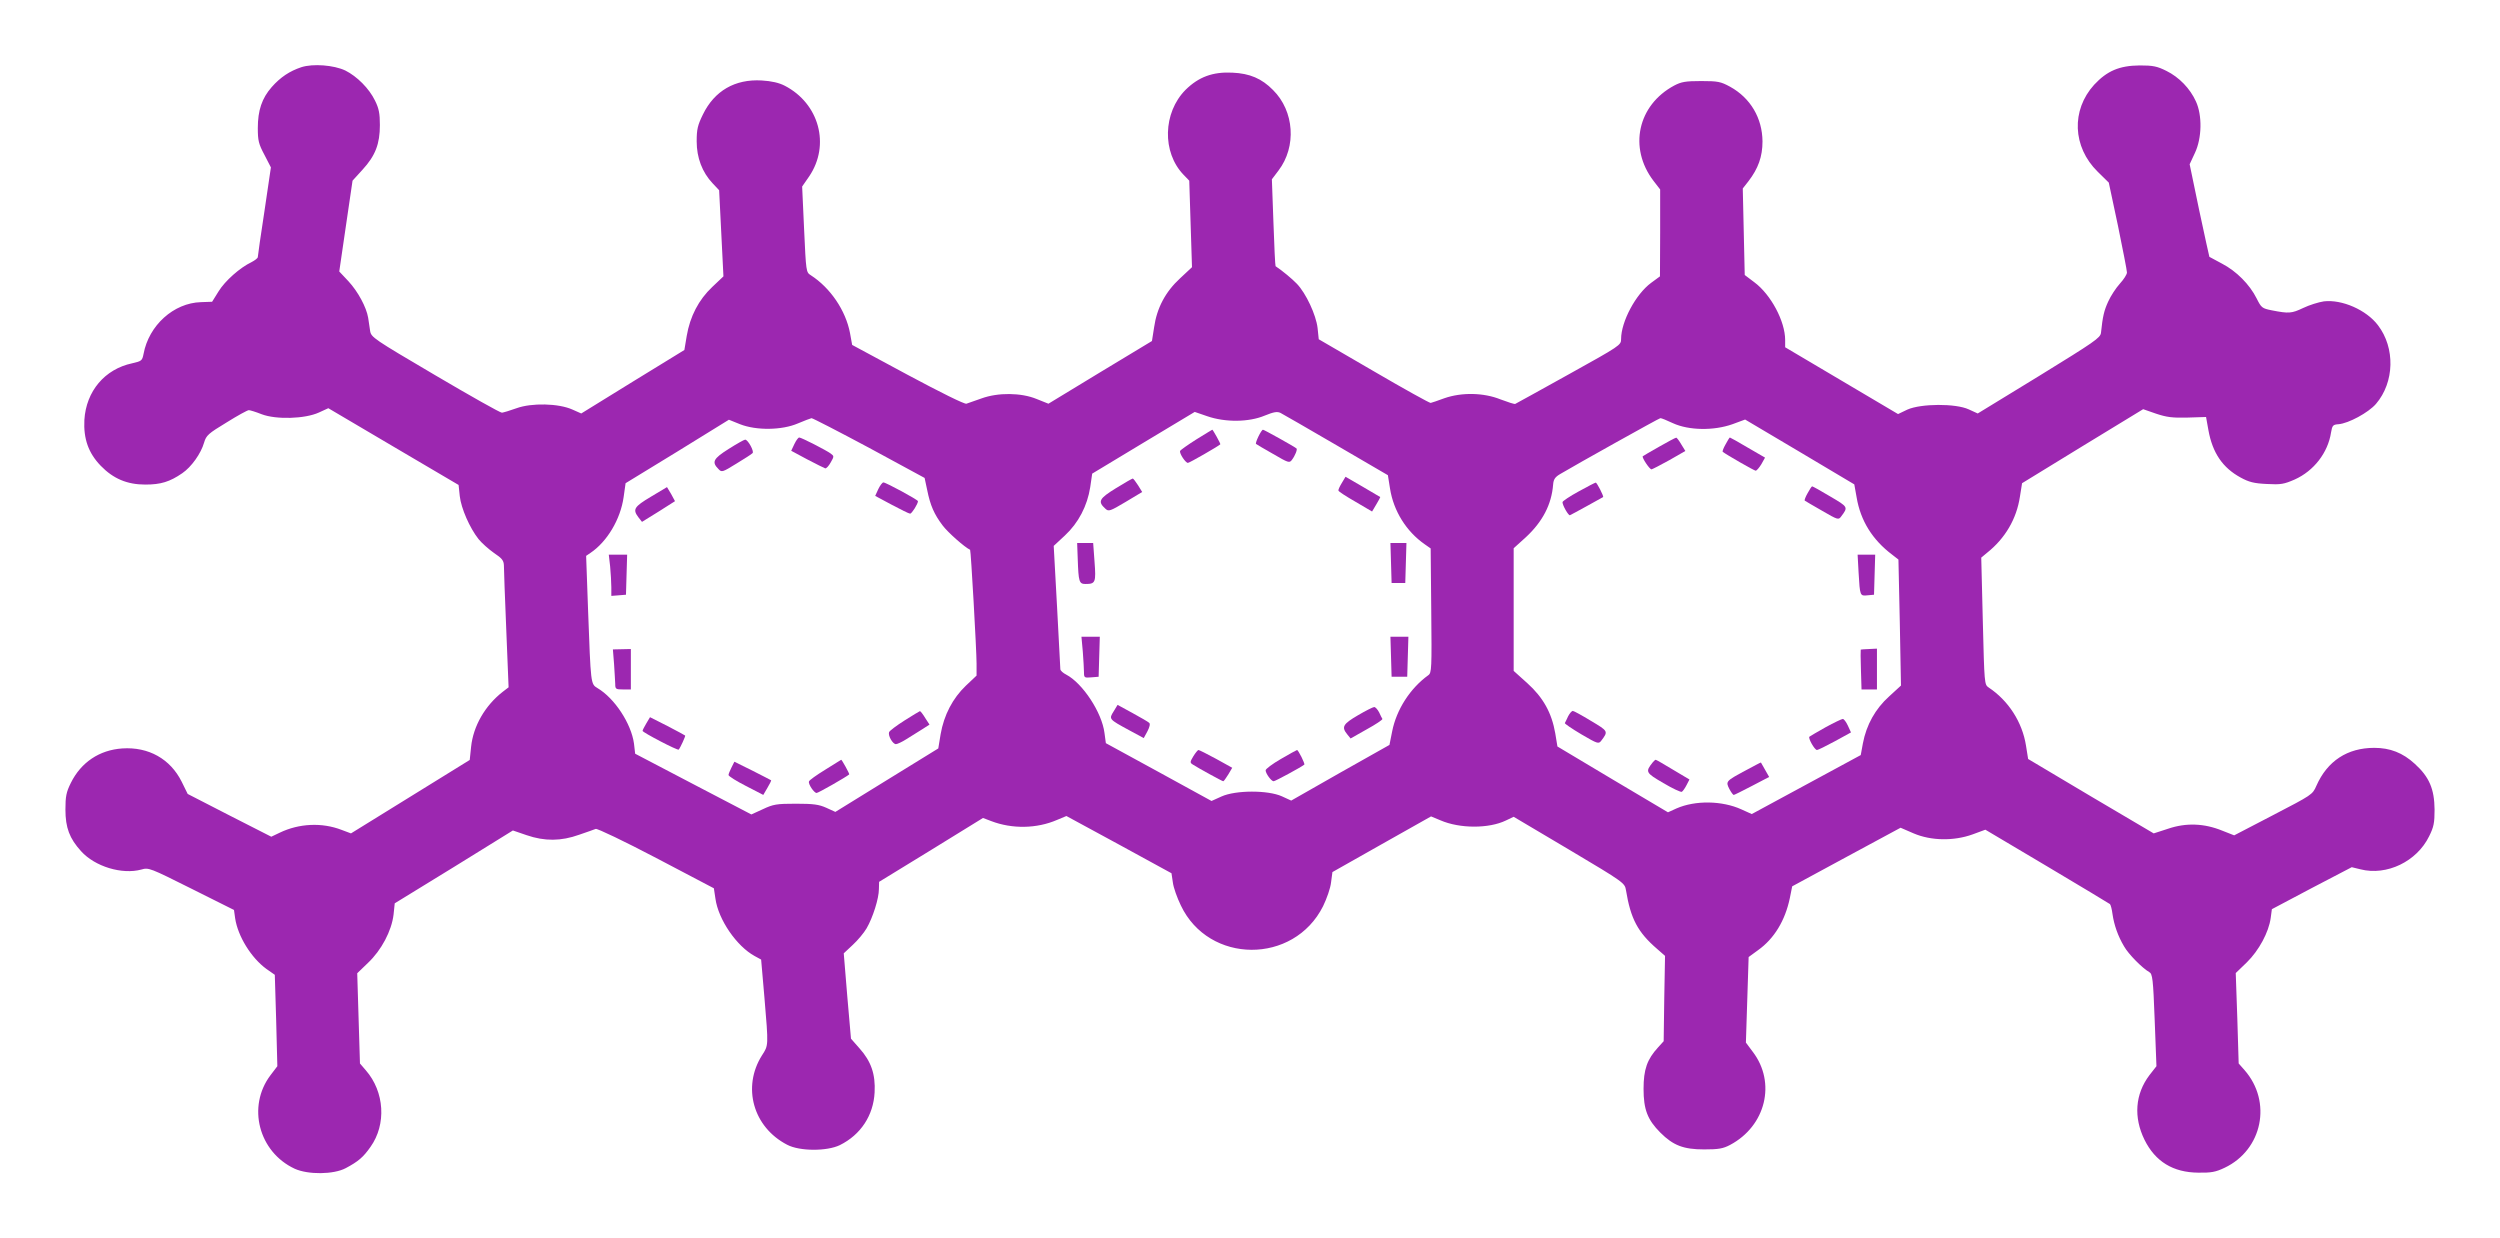 <?xml version="1.0" standalone="no"?>
<!DOCTYPE svg PUBLIC "-//W3C//DTD SVG 20010904//EN"
 "http://www.w3.org/TR/2001/REC-SVG-20010904/DTD/svg10.dtd">
<svg version="1.0" xmlns="http://www.w3.org/2000/svg"
 width="1280pt" height="634pt" viewBox="0 0 1280 634"
 preserveAspectRatio="xMidYMid meet">
<g transform="translate(0,634) scale(0.1,-0.1)"
fill="#9c27b0" stroke="none">
<path d="M1543 5996 c-60 -20 -107 -51 -152 -102 -50 -57 -71 -119 -71 -210 0
-63 4 -81 34 -137 l33 -64 -33 -224 c-19 -123 -34 -229 -34 -235 0 -6 -15 -17
-32 -26 -59 -28 -136 -96 -169 -150 l-33 -53 -57 -2 c-140 -4 -267 -119 -294
-265 -7 -35 -10 -37 -58 -48 -141 -30 -236 -143 -245 -290 -5 -97 21 -170 84
-235 64 -66 135 -96 228 -96 79 0 125 14 189 58 47 32 96 101 112 157 11 37
21 46 115 103 56 35 107 63 114 63 6 0 36 -9 66 -21 74 -28 221 -24 293 9 l48
22 334 -197 333 -196 6 -57 c7 -63 51 -163 96 -220 16 -20 52 -52 79 -71 42
-28 50 -39 51 -64 0 -16 5 -164 12 -327 l12 -297 -30 -23 c-91 -71 -151 -176
-162 -282 l-7 -67 -304 -188 -304 -188 -48 18 c-101 39 -218 33 -316 -14 l-44
-21 -214 109 -214 110 -31 63 c-58 116 -169 179 -304 170 -117 -8 -211 -71
-263 -176 -24 -48 -28 -70 -28 -137 0 -93 21 -148 80 -213 71 -79 210 -121
309 -94 37 11 44 8 256 -98 l218 -109 6 -43 c14 -92 82 -202 160 -259 l43 -30
7 -234 6 -234 -35 -46 c-121 -160 -61 -393 124 -479 68 -31 199 -30 261 3 64
34 90 56 127 109 82 115 72 282 -24 392 l-30 35 -7 231 -7 231 55 53 c69 65
121 164 131 247 l6 58 303 186 302 187 70 -24 c93 -32 177 -31 269 2 39 13 77
27 85 30 8 3 148 -64 310 -149 l295 -155 8 -53 c15 -108 109 -244 201 -294
l33 -18 17 -196 c21 -250 21 -242 -13 -295 -102 -162 -45 -367 129 -457 64
-34 204 -34 270 -2 107 53 172 152 178 270 5 93 -18 159 -77 225 l-44 50 -19
218 -18 219 46 43 c25 23 57 61 71 85 32 55 63 153 63 201 l1 37 266 163 266
164 42 -16 c107 -41 233 -39 337 6 l48 20 269 -146 269 -147 7 -47 c3 -26 22
-79 41 -118 143 -301 578 -303 728 -4 19 39 38 93 41 122 l7 53 253 143 252
142 48 -20 c99 -43 248 -43 335 -1 l40 19 285 -169 c281 -167 284 -170 290
-207 24 -146 60 -215 160 -301 l40 -35 -4 -218 -3 -219 -29 -32 c-56 -61 -74
-113 -74 -212 0 -105 20 -158 86 -224 66 -66 119 -86 224 -86 74 0 97 4 133
23 183 97 237 319 116 477 l-35 47 7 219 7 219 48 35 c83 59 139 152 163 267
l12 60 277 150 278 150 67 -29 c89 -38 205 -40 302 -5 l65 24 315 -187 c173
-103 318 -190 323 -194 4 -4 10 -27 13 -51 8 -56 28 -113 59 -165 23 -41 94
-112 129 -132 17 -9 20 -34 28 -246 l9 -236 -36 -46 c-73 -97 -82 -215 -25
-331 55 -111 146 -167 275 -168 66 -1 89 3 135 25 194 92 244 338 102 500
l-30 34 -7 232 -8 231 57 55 c62 61 112 154 122 227 l6 45 204 108 205 107 45
-11 c134 -34 288 40 351 169 24 48 28 69 28 137 -1 105 -27 167 -101 234 -62
57 -127 82 -208 82 -137 0 -240 -67 -296 -194 -20 -46 -23 -47 -221 -150
l-200 -104 -61 24 c-93 38 -186 41 -277 10 l-74 -24 -322 190 -321 191 -11 69
c-19 120 -90 230 -191 297 -22 15 -22 18 -30 340 l-8 325 30 25 c93 74 151
174 168 287 l11 69 310 190 310 189 66 -23 c54 -18 83 -22 161 -20 l95 3 12
-67 c21 -117 73 -193 165 -243 42 -23 68 -30 134 -33 72 -4 88 -1 143 23 98
44 170 137 186 241 6 36 10 40 38 42 51 4 153 59 192 104 95 111 99 287 10
403 -59 78 -184 133 -277 122 -27 -4 -75 -19 -106 -34 -59 -28 -73 -29 -160
-12 -50 10 -54 13 -78 61 -36 72 -104 140 -177 178 -34 18 -63 34 -65 35 -1 1
-24 108 -52 238 l-49 236 27 58 c36 76 38 193 5 264 -30 66 -86 124 -151 156
-48 24 -69 28 -137 28 -104 -1 -167 -28 -233 -99 -118 -130 -111 -318 18 -445
l57 -56 47 -221 c25 -122 46 -229 46 -239 0 -10 -16 -35 -36 -57 -20 -22 -47
-63 -60 -92 -21 -46 -28 -74 -37 -160 -3 -26 -33 -46 -317 -221 l-314 -192
-46 21 c-67 31 -244 30 -314 -1 l-48 -23 -289 171 -289 171 0 37 c0 96 -73
233 -158 296 l-49 37 -5 222 -5 221 29 37 c50 65 72 126 72 204 -1 119 -61
222 -166 280 -48 26 -62 29 -148 29 -80 0 -102 -4 -138 -23 -187 -100 -235
-319 -106 -488 l34 -44 0 -223 -1 -222 -45 -33 c-79 -58 -154 -199 -154 -288
0 -31 -4 -34 -267 -180 -147 -82 -271 -150 -275 -152 -4 -2 -38 9 -75 23 -87
35 -199 37 -288 6 -33 -12 -64 -23 -70 -24 -5 -1 -137 72 -291 162 l-282 164
-6 58 c-8 67 -59 177 -106 226 -24 25 -73 66 -109 90 -2 1 -7 102 -11 224 l-8
221 34 45 c93 122 81 304 -28 412 -58 59 -119 85 -208 89 -101 5 -173 -22
-240 -88 -116 -117 -121 -320 -10 -435 l29 -30 7 -222 7 -221 -61 -57 c-75
-69 -119 -152 -133 -251 l-11 -70 -265 -160 -265 -161 -60 24 c-80 33 -198 34
-283 3 -33 -12 -68 -24 -77 -27 -10 -3 -133 58 -301 148 l-284 153 -11 61
c-22 115 -100 231 -201 296 -24 15 -24 19 -34 235 l-10 219 36 52 c109 161 51
373 -125 464 -29 15 -67 24 -118 27 -137 8 -242 -53 -301 -174 -27 -55 -32
-76 -32 -138 0 -83 28 -158 82 -215 l33 -35 11 -221 11 -220 -57 -54 c-70 -66
-114 -151 -131 -251 l-12 -72 -264 -162 -264 -163 -45 20 c-71 32 -209 35
-286 7 -33 -12 -67 -22 -75 -23 -8 -1 -162 86 -342 192 -316 186 -328 194
-333 227 -3 19 -7 49 -10 67 -9 54 -52 134 -101 187 l-47 50 34 233 34 232 51
56 c66 72 89 132 89 229 0 59 -5 85 -25 125 -30 62 -92 124 -152 154 -59 28
-166 36 -225 17z m5299 -1935 l264 -154 11 -69 c18 -114 83 -219 178 -285 l30
-21 3 -318 c3 -298 2 -319 -15 -331 -93 -67 -163 -176 -185 -287 l-14 -70
-252 -142 -251 -143 -48 22 c-71 32 -236 32 -309 -1 l-51 -23 -270 148 -271
148 -7 52 c-13 105 -112 255 -196 299 -16 8 -29 20 -30 27 0 6 -8 152 -17 322
l-17 310 57 53 c70 65 115 152 130 248 l10 69 262 158 263 158 64 -22 c92 -32
213 -31 294 3 47 19 64 22 81 14 12 -6 140 -80 286 -165z m-2392 -14 l284
-154 13 -61 c16 -80 36 -125 79 -182 27 -36 113 -112 141 -125 4 -2 33 -516
33 -582 l0 -62 -55 -52 c-67 -64 -112 -150 -129 -248 l-12 -73 -263 -162 -264
-163 -46 21 c-38 17 -65 21 -156 21 -99 0 -116 -3 -169 -28 l-59 -27 -297 155
-298 156 -6 52 c-14 102 -99 232 -187 284 -35 21 -34 20 -48 397 l-10 280 22
15 c85 57 154 172 170 286 l10 71 265 162 264 163 57 -23 c84 -33 215 -31 296
4 33 14 65 26 70 27 6 0 138 -68 295 -152z m4116 126 c81 -37 208 -39 304 -5
l65 24 280 -166 279 -166 12 -67 c20 -119 81 -217 182 -293 l32 -25 7 -323 6
-322 -61 -56 c-70 -63 -116 -145 -134 -240 l-11 -60 -279 -151 -279 -151 -53
24 c-99 45 -236 47 -332 5 l-44 -20 -283 168 -283 169 -11 67 c-18 105 -62
184 -143 257 l-70 63 0 314 0 314 63 57 c85 79 131 167 139 269 2 27 10 39 38
55 77 46 505 285 511 285 4 1 33 -11 65 -26z"/>
<path d="M6125 4090 c-44 -28 -81 -54 -83 -59 -4 -13 28 -61 40 -61 8 0 152
83 166 95 3 2 -38 75 -41 75 -1 0 -38 -23 -82 -50z"/>
<path d="M6443 4105 c-9 -19 -15 -36 -12 -38 2 -2 41 -25 87 -51 79 -46 84
-48 97 -30 16 21 29 54 23 58 -10 9 -166 96 -172 96 -3 0 -14 -16 -23 -35z"/>
<path d="M6870 3867 c-11 -18 -19 -35 -17 -39 1 -5 40 -30 87 -57 l85 -50 22
37 c12 20 21 37 20 37 -1 1 -42 25 -90 53 l-88 51 -19 -32z"/>
<path d="M5713 3840 c-86 -53 -94 -68 -53 -105 16 -15 24 -12 103 35 l85 51
-21 34 c-12 19 -24 34 -27 35 -3 0 -42 -22 -87 -50z"/>
<path d="M5518 3478 c4 -117 7 -128 40 -128 51 0 54 8 46 114 l-7 96 -41 0
-41 0 3 -82z"/>
<path d="M7122 3458 l3 -103 35 0 35 0 3 103 3 102 -41 0 -41 0 3 -102z"/>
<path d="M5544 3003 c3 -42 6 -89 6 -105 0 -28 2 -29 38 -26 l37 3 3 103 3
102 -47 0 -47 0 7 -77z"/>
<path d="M7122 2978 l3 -103 40 0 40 0 3 103 3 102 -46 0 -46 0 3 -102z"/>
<path d="M5702 2698 c-25 -40 -25 -40 78 -96 l76 -41 19 35 c11 21 15 38 9 43
-5 5 -43 27 -85 50 l-77 42 -20 -33z"/>
<path d="M6953 2678 c-77 -45 -86 -60 -55 -98 l17 -21 83 47 c46 25 81 49 80
53 -2 3 -10 18 -17 34 -8 15 -19 27 -25 27 -6 0 -44 -19 -83 -42z"/>
<path d="M6110 2468 c-18 -30 -18 -33 -2 -43 26 -17 150 -85 155 -85 3 0 14
16 26 35 l20 34 -83 46 c-46 25 -86 45 -90 45 -3 0 -15 -14 -26 -32z"/>
<path d="M6558 2454 c-43 -25 -78 -51 -78 -58 0 -16 29 -56 41 -56 8 0 139 71
157 85 5 4 -31 75 -37 75 -3 -1 -41 -21 -83 -46z"/>
<path d="M4067 4066 l-16 -34 82 -44 c45 -24 87 -44 92 -46 6 -1 18 12 28 30
18 31 18 33 0 46 -23 17 -150 82 -161 82 -5 0 -16 -15 -25 -34z"/>
<path d="M3730 4041 c-79 -50 -87 -67 -51 -103 16 -17 20 -16 91 28 41 25 79
49 83 54 10 8 -24 70 -38 69 -5 0 -44 -22 -85 -48z"/>
<path d="M4497 3836 l-16 -35 84 -45 c47 -25 89 -46 95 -46 8 0 40 50 40 64 0
7 -164 96 -177 96 -5 0 -17 -15 -26 -34z"/>
<path d="M3333 3797 c-87 -52 -95 -65 -64 -106 l18 -23 84 52 c46 29 84 53 85
54 0 0 -9 17 -20 37 l-21 35 -82 -49z"/>
<path d="M3124 3439 c3 -34 6 -82 6 -106 l0 -44 38 3 37 3 3 103 3 102 -47 0
-47 0 7 -61z"/>
<path d="M3144 2940 c3 -41 5 -87 6 -102 0 -26 3 -28 40 -28 l40 0 0 104 0
103 -46 -1 -46 -1 6 -75z"/>
<path d="M4631 2651 c-41 -26 -77 -53 -79 -60 -6 -18 19 -61 35 -61 7 0 31 11
53 25 22 14 58 36 80 50 l39 25 -22 34 c-12 20 -24 35 -27 35 -3 -1 -38 -22
-79 -48z"/>
<path d="M3309 2636 c-10 -17 -19 -34 -19 -38 0 -8 180 -102 185 -96 8 9 36
70 33 72 -2 2 -43 24 -91 49 l-89 45 -19 -32z"/>
<path d="M4225 2399 c-44 -27 -82 -54 -83 -60 -5 -13 26 -59 39 -59 9 0 152
82 167 95 3 2 -38 76 -41 75 -1 -1 -38 -23 -82 -51z"/>
<path d="M3745 2410 c-8 -16 -15 -33 -15 -38 0 -6 40 -31 89 -56 l89 -46 21
36 c12 20 21 38 19 39 -2 2 -45 23 -95 49 l-93 46 -15 -30z"/>
<path d="M8495 4053 c-44 -25 -82 -47 -84 -49 -6 -6 36 -69 45 -67 5 1 46 22
91 47 l82 47 -21 34 c-11 19 -23 35 -26 34 -4 0 -43 -21 -87 -46z"/>
<path d="M8835 4065 c-11 -19 -17 -36 -15 -38 17 -14 162 -97 169 -97 5 0 18
15 29 33 l19 34 -88 51 c-49 29 -90 52 -92 52 -2 0 -12 -16 -22 -35z"/>
<path d="M8083 3824 c-46 -25 -83 -50 -83 -55 0 -17 31 -70 38 -67 8 3 165 90
170 93 4 4 -32 75 -38 74 -3 0 -42 -20 -87 -45z"/>
<path d="M9255 3815 c-11 -19 -17 -36 -15 -38 3 -2 43 -26 89 -52 81 -47 84
-48 98 -29 36 48 36 48 -56 102 -48 29 -90 52 -93 52 -2 0 -13 -16 -23 -35z"/>
<path d="M9516 3408 c7 -120 7 -120 46 -116 l33 3 3 103 3 102 -45 0 -45 0 5
-92z"/>
<path d="M9527 3014 c-1 -1 -1 -48 1 -103 l3 -101 40 0 39 0 0 104 0 105 -40
-2 c-23 -1 -42 -2 -43 -3z"/>
<path d="M8029 2673 c-7 -16 -15 -31 -17 -35 -2 -3 36 -29 85 -58 82 -48 88
-50 101 -33 37 49 37 49 -52 102 -46 28 -88 51 -93 51 -6 0 -16 -12 -24 -27z"/>
<path d="M9348 2617 c-43 -24 -80 -46 -84 -49 -7 -8 27 -68 39 -68 5 0 46 20
92 45 l82 45 -16 35 c-9 19 -20 34 -26 34 -5 0 -45 -19 -87 -42z"/>
<path d="M8463 2438 c-40 -50 -38 -54 53 -107 47 -28 90 -48 95 -45 5 3 16 18
24 34 l15 29 -84 50 c-46 28 -86 51 -89 51 -2 0 -9 -6 -14 -12z"/>
<path d="M8937 2395 c-101 -54 -102 -56 -83 -94 9 -17 19 -31 23 -31 3 0 45
21 93 46 l88 46 -21 37 c-11 20 -21 36 -21 37 -1 1 -36 -18 -79 -41z"/>
</g>
</svg>
